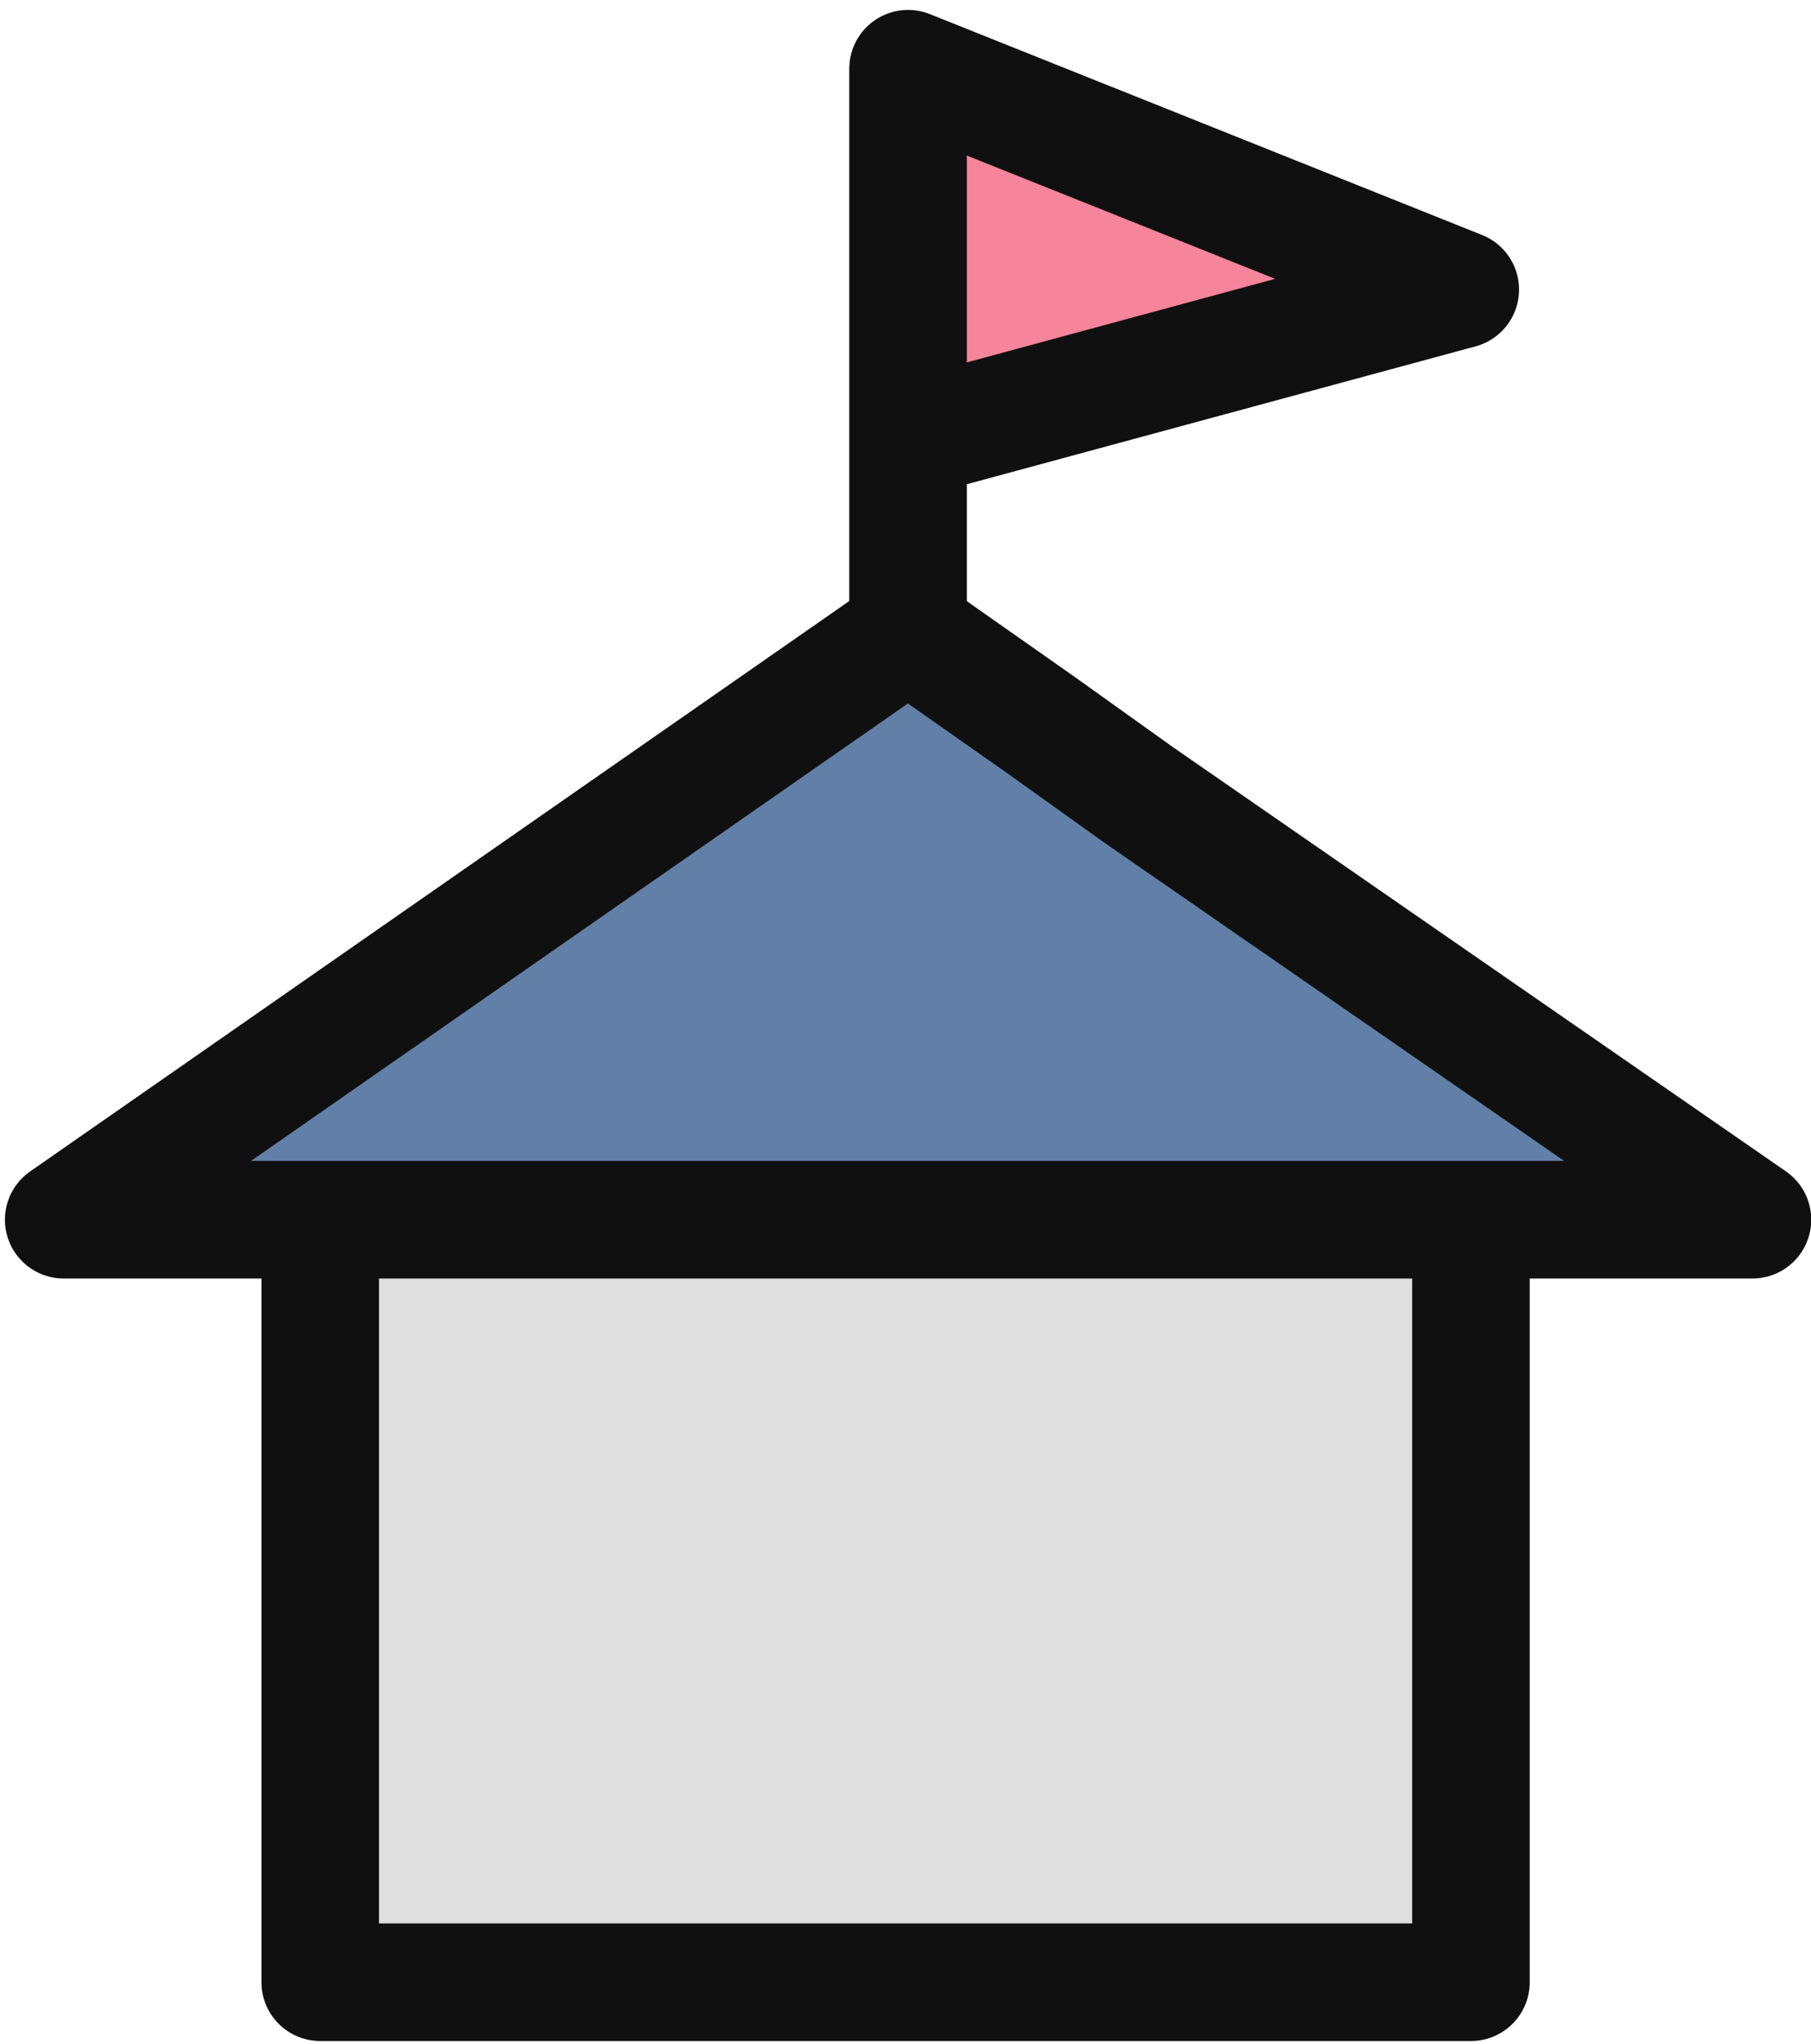 <?xml version="1.0" encoding="utf-8"?>
<!-- Generator: Adobe Illustrator 16.0.0, SVG Export Plug-In . SVG Version: 6.00 Build 0)  -->
<!DOCTYPE svg PUBLIC "-//W3C//DTD SVG 1.1//EN" "http://www.w3.org/Graphics/SVG/1.1/DTD/svg11.dtd">
<svg version="1.1" id="Layer_1" xmlns="http://www.w3.org/2000/svg" xmlns:xlink="http://www.w3.org/1999/xlink" x="0px" y="0px"
	 width="30.5px" height="34.417px" viewBox="0 0 30.5 34.417" enable-background="new 0 0 30.5 34.417" xml:space="preserve">
<g>
	<polygon fill="#E0DFDF" points="24.773,33.376 5.393,33.376 5.393,20.176 24.773,20.176 24.773,33.376 	"/>
	
		<rect x="5.393" y="20.176" fill="none" stroke="#111010" stroke-width="1.98" stroke-linecap="round" stroke-linejoin="round" stroke-miterlimit="10" width="19.38" height="13.2"/>
	<polygon fill="#6280A7" points="19.193,13.396 29.514,20.537 1.073,20.537 15.293,10.637 17.514,12.196 19.193,13.396 	"/>
	
		<polygon fill="none" stroke="#111010" stroke-width="1.98" stroke-linecap="round" stroke-linejoin="round" stroke-miterlimit="10" points="
		19.193,13.396 29.514,20.537 1.073,20.537 15.293,10.637 17.514,12.196 	"/>
	<polyline fill="#F6849B" points="15.293,10.637 15.293,1.157 24.593,4.876 15.293,7.396 	"/>
	
		<polyline fill="none" stroke="#111010" stroke-width="1.98" stroke-linecap="round" stroke-linejoin="round" stroke-miterlimit="10" points="
		15.293,10.637 15.293,1.157 24.593,4.876 15.293,7.396 	"/>
</g>
</svg>
